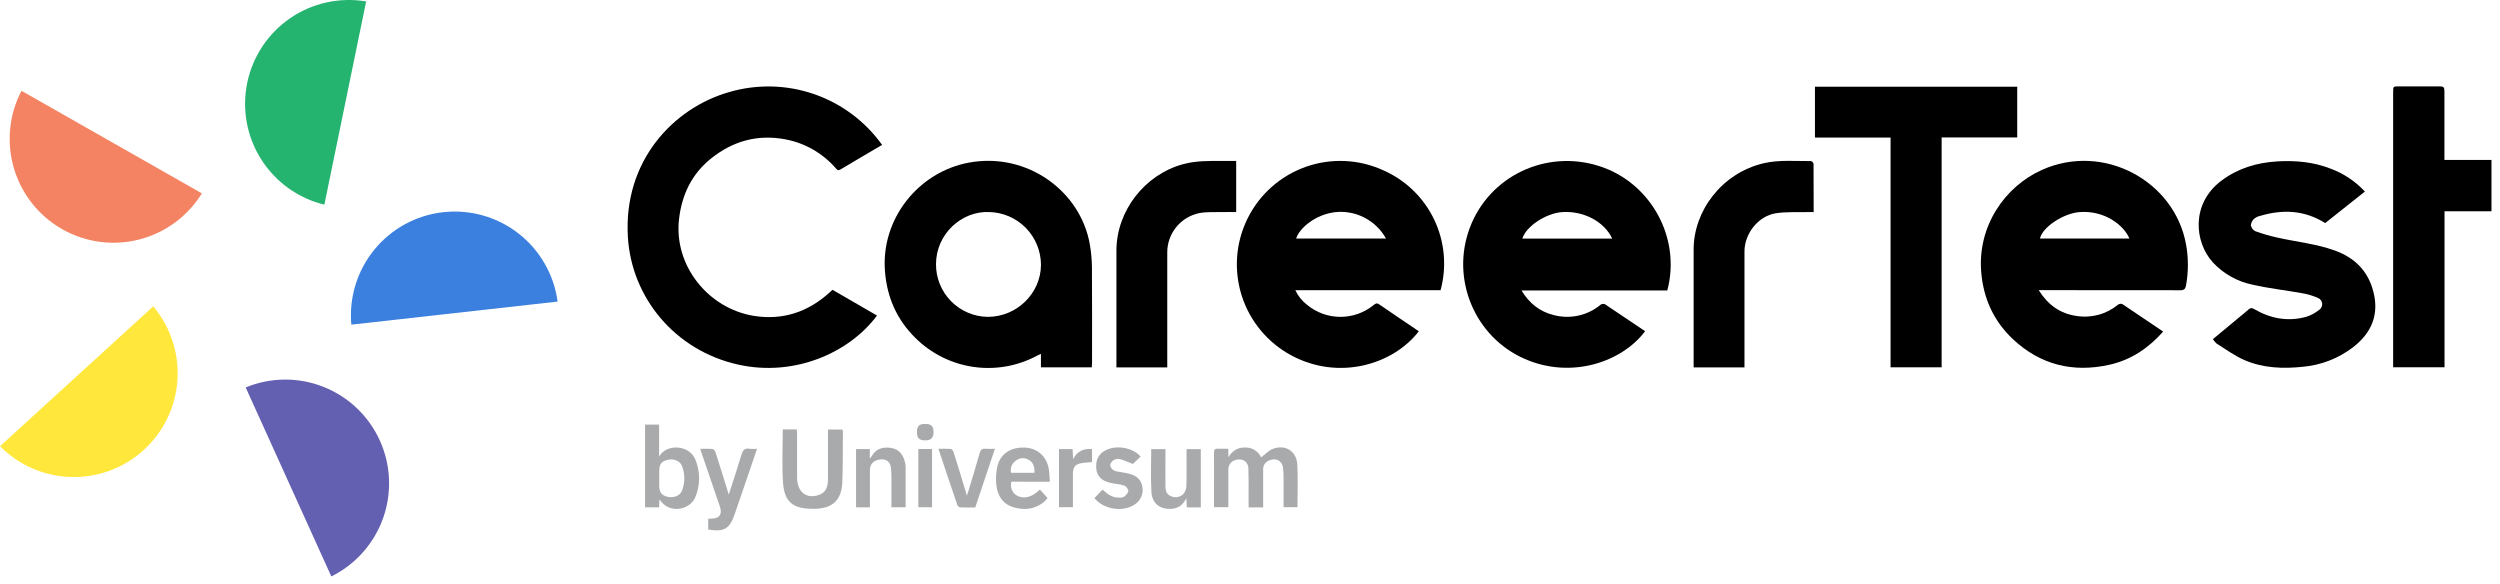 <svg width="137" height="32" viewBox="0 0 137 32" fill="none" xmlns="http://www.w3.org/2000/svg">
<path d="M0 24.451C1.033 25.497 2.43 26.102 3.899 26.14C5.369 26.179 6.796 25.647 7.882 24.656C8.967 23.666 9.628 22.293 9.724 20.826C9.82 19.36 9.345 17.913 8.398 16.789L0 24.451Z" fill="#FFE83B"/>
<path d="M1.178 4.976C0.495 6.282 0.345 7.803 0.761 9.217C1.176 10.632 2.125 11.83 3.406 12.558C4.688 13.287 6.203 13.49 7.631 13.124C9.059 12.758 10.289 11.851 11.062 10.596L1.178 4.976Z" fill="#F38362"/>
<path d="M20.065 0.079C18.612 -0.166 17.121 0.162 15.905 0.995C14.689 1.827 13.844 3.099 13.547 4.542C13.25 5.986 13.525 7.488 14.313 8.733C15.102 9.977 16.343 10.868 17.775 11.216L20.065 0.079Z" fill="#25B470"/>
<path d="M30.556 16.527C30.359 15.052 29.592 13.714 28.42 12.799C27.248 11.883 25.764 11.463 24.286 11.628C22.808 11.793 21.453 12.531 20.513 13.683C19.572 14.835 19.12 16.309 19.253 17.791L30.556 16.527Z" fill="#3B80DE"/>
<path d="M18.156 31.588C19.479 30.934 20.495 29.791 20.991 28.402C21.487 27.012 21.424 25.485 20.815 24.141C20.206 22.797 19.099 21.743 17.727 21.2C16.355 20.657 14.826 20.668 13.463 21.232L18.156 31.588Z" fill="#635FB1"/>
<path d="M48.059 17.292L45.621 15.881L45.454 16.032C44.272 17.108 42.882 17.562 41.305 17.309C38.816 16.902 36.907 14.558 37.213 11.984C37.372 10.655 37.909 9.537 38.954 8.695C40.151 7.731 41.514 7.346 43.044 7.637C44.111 7.839 45.079 8.394 45.794 9.212C45.867 9.293 45.91 9.373 46.055 9.289C46.807 8.837 47.564 8.396 48.34 7.941C47.418 6.652 46.119 5.681 44.622 5.161C43.125 4.642 41.504 4.599 39.981 5.039C36.91 5.906 34.145 8.815 34.409 13.006C34.616 16.315 36.986 19.202 40.438 19.977C43.515 20.669 46.533 19.344 48.059 17.292Z" fill="black"/>
<path d="M87.642 9.103C84.726 8.167 81.612 9.647 80.547 12.479C79.481 15.31 80.831 18.48 83.557 19.669C86.164 20.807 88.922 19.799 90.152 18.148C89.416 17.653 88.682 17.156 87.946 16.668C87.908 16.654 87.867 16.65 87.826 16.655C87.786 16.66 87.747 16.675 87.714 16.698C87.359 16.994 86.938 17.199 86.486 17.297C86.035 17.395 85.566 17.382 85.121 17.26C84.367 17.07 83.797 16.613 83.376 15.916H91.368C92.136 13.037 90.464 10.007 87.642 9.103ZM83.424 13.074C83.624 12.41 84.711 11.689 85.594 11.624C86.766 11.54 87.902 12.129 88.349 13.074H83.424Z" fill="black"/>
<path d="M75.787 9.325C74.449 8.717 72.927 8.654 71.543 9.147C70.158 9.641 69.02 10.653 68.368 11.971C67.716 13.288 67.601 14.807 68.048 16.207C68.495 17.608 69.469 18.779 70.763 19.475C73.378 20.88 76.354 19.974 77.751 18.153C77.024 17.661 76.295 17.172 75.572 16.674C75.44 16.584 75.366 16.644 75.27 16.721C74.754 17.14 74.109 17.367 73.444 17.364C72.779 17.361 72.136 17.127 71.625 16.703C71.351 16.491 71.131 16.218 70.984 15.904H78.943C79.294 14.611 79.169 13.235 78.59 12.027C78.01 10.819 77.016 9.86 75.787 9.325ZM71.028 13.073C71.224 12.46 72.135 11.747 73.159 11.627C73.716 11.566 74.278 11.67 74.775 11.928C75.272 12.185 75.682 12.583 75.954 13.073H71.028Z" fill="black"/>
<path d="M111.891 9.314C109.856 10.228 108.355 12.408 108.572 14.927C108.696 16.371 109.259 17.597 110.306 18.584C111.806 19.992 113.595 20.435 115.595 19.989C116.773 19.727 117.731 19.083 118.542 18.17C117.787 17.661 117.047 17.158 116.301 16.661C116.262 16.648 116.221 16.644 116.181 16.65C116.14 16.655 116.102 16.671 116.069 16.695C115.755 16.954 115.389 17.144 114.996 17.251C114.603 17.357 114.192 17.379 113.79 17.314C112.895 17.184 112.234 16.715 111.72 15.9H112.068C114.537 15.9 117.008 15.9 119.477 15.905C119.692 15.905 119.76 15.836 119.795 15.639C119.93 14.896 119.93 14.136 119.795 13.393C119.17 9.924 115.278 7.79 111.891 9.314ZM111.79 13.071C111.928 12.441 113.08 11.688 113.965 11.622C115.358 11.517 116.403 12.367 116.69 13.071H111.79Z" fill="black"/>
<path d="M59.721 13.385C59.217 10.483 56.294 8.325 53.104 8.91C50.318 9.421 48.257 12.014 48.498 14.891C48.614 16.306 49.15 17.518 50.153 18.508C51.016 19.37 52.133 19.93 53.34 20.106C54.547 20.281 55.778 20.062 56.85 19.481C56.903 19.453 56.959 19.431 57.043 19.393V20.128H59.829C59.829 20.042 59.844 19.969 59.844 19.895C59.844 18.145 59.852 16.393 59.838 14.641C59.833 14.22 59.794 13.8 59.721 13.385ZM54.124 17.364C53.368 17.353 52.646 17.044 52.116 16.504C51.586 15.964 51.29 15.238 51.293 14.481C51.293 12.819 52.703 11.557 54.195 11.62C54.956 11.633 55.681 11.945 56.214 12.488C56.747 13.031 57.045 13.761 57.045 14.522C57.033 16.083 55.714 17.368 54.124 17.364Z" fill="black"/>
<path d="M127.925 13.72C126.911 13.36 125.85 13.255 124.812 13.023C124.394 12.932 123.982 12.812 123.58 12.666C123.518 12.632 123.465 12.585 123.425 12.527C123.384 12.469 123.358 12.403 123.348 12.334C123.365 12.195 123.433 12.068 123.54 11.977C123.638 11.901 123.753 11.849 123.875 11.825C125.106 11.462 126.29 11.516 127.421 12.224L129.596 10.497C129.085 9.945 128.452 9.519 127.748 9.254C126.793 8.875 125.795 8.782 124.772 8.846C123.654 8.916 122.631 9.226 121.727 9.906C120.064 11.159 120.245 13.253 121.263 14.378C121.843 15.002 122.604 15.43 123.44 15.601C124.331 15.805 125.246 15.904 126.147 16.066C126.454 16.116 126.754 16.206 127.038 16.333C127.098 16.36 127.149 16.402 127.187 16.455C127.225 16.508 127.249 16.57 127.255 16.636C127.261 16.701 127.25 16.766 127.222 16.826C127.195 16.885 127.152 16.936 127.099 16.974C126.888 17.145 126.647 17.276 126.388 17.359C125.378 17.641 124.423 17.458 123.528 16.938C123.412 16.867 123.332 16.858 123.226 16.955C123.062 17.108 122.878 17.243 122.711 17.386L121.267 18.586C121.323 18.675 121.391 18.757 121.47 18.827C121.975 19.141 122.461 19.502 123.001 19.735C124.027 20.177 125.119 20.215 126.222 20.097C127.208 20.006 128.148 19.638 128.935 19.038C129.954 18.256 130.39 17.25 130.059 15.981C129.768 14.848 129.041 14.117 127.925 13.72Z" fill="black"/>
<path d="M110.544 4.752H99.46V7.538H103.603V20.128H106.401V7.532H110.544V4.752Z" fill="black"/>
<path d="M133.954 8.763V8.457C133.954 7.297 133.954 6.136 133.954 4.975C133.954 4.788 133.898 4.731 133.714 4.733C132.966 4.741 132.217 4.733 131.469 4.733C131.145 4.733 131.144 4.733 131.144 5.06V20.127H133.96V11.577H136.533V8.763H133.954Z" fill="black"/>
<path d="M99.237 8.827C98.377 8.835 97.512 8.748 96.661 8.943C94.339 9.482 92.805 11.579 92.811 13.678C92.811 15.727 92.811 17.776 92.811 19.831V20.132H95.597V19.805C95.597 17.797 95.597 15.79 95.597 13.782C95.597 12.803 96.349 11.839 97.314 11.687C97.881 11.598 98.474 11.638 99.055 11.622C99.159 11.622 99.264 11.622 99.389 11.622C99.389 10.714 99.389 9.845 99.382 8.975C99.373 8.94 99.355 8.907 99.33 8.881C99.304 8.855 99.272 8.836 99.237 8.827Z" fill="black"/>
<path d="M66.973 11.621C67.227 11.615 67.481 11.621 67.743 11.621V8.818H66.942C66.237 8.818 65.535 8.808 64.844 8.994C62.729 9.562 61.181 11.558 61.18 13.737V20.134H63.966V19.816C63.966 17.824 63.966 15.832 63.966 13.84C63.963 13.33 64.138 12.835 64.461 12.44C64.783 12.045 65.234 11.775 65.734 11.676C66.136 11.602 66.56 11.632 66.973 11.621Z" fill="black"/>
<path d="M69.751 24.598C69.519 24.689 69.322 24.906 69.109 25.062C69.034 24.899 68.914 24.762 68.762 24.666C68.611 24.57 68.435 24.521 68.255 24.524C67.829 24.505 67.537 24.703 67.312 25.053V24.589C67.102 24.589 66.921 24.598 66.739 24.589C66.576 24.578 66.525 24.638 66.527 24.801C66.534 25.572 66.527 26.344 66.527 27.116V27.795H67.313V27.525C67.313 26.927 67.313 26.33 67.313 25.732C67.313 25.405 67.545 25.189 67.893 25.177C68.194 25.168 68.401 25.354 68.413 25.689C68.431 26.144 68.421 26.602 68.423 27.058C68.423 27.304 68.423 27.55 68.423 27.805H69.221V27.525C69.221 26.936 69.221 26.346 69.221 25.758C69.212 25.658 69.232 25.558 69.279 25.469C69.326 25.381 69.399 25.308 69.487 25.261C69.878 25.05 70.27 25.223 70.314 25.663C70.354 26.066 70.336 26.475 70.339 26.88C70.339 27.185 70.339 27.489 70.339 27.796H71.102C71.102 27.006 71.134 26.234 71.093 25.465C71.054 24.725 70.437 24.336 69.751 24.598Z" fill="#A8AAAC"/>
<path d="M45.373 23.538V23.824C45.373 24.636 45.373 25.449 45.373 26.262C45.373 26.61 45.301 26.95 44.922 27.103C44.297 27.355 43.78 27.051 43.696 26.387C43.684 26.288 43.679 26.189 43.68 26.09C43.68 25.334 43.68 24.581 43.68 23.824C43.68 23.729 43.671 23.633 43.666 23.531H42.895C42.895 24.516 42.845 25.472 42.908 26.419C42.981 27.517 43.45 27.886 44.565 27.882H44.664C45.621 27.858 46.114 27.411 46.156 26.451C46.198 25.491 46.182 24.561 46.19 23.616C46.185 23.589 46.175 23.562 46.162 23.538H45.373Z" fill="#A8AAAC"/>
<path d="M36.119 25.021V23.267H35.35V27.8H36.117C36.124 27.652 36.13 27.517 36.137 27.359C36.686 28.222 37.841 27.927 38.11 27.23C38.245 26.902 38.313 26.552 38.311 26.198C38.309 25.844 38.237 25.494 38.1 25.168C37.755 24.363 36.517 24.308 36.119 25.021ZM37.379 26.878C37.263 27.182 36.907 27.305 36.553 27.217C36.254 27.14 36.126 26.962 36.126 26.611V25.815C36.126 25.449 36.242 25.283 36.575 25.202C36.909 25.12 37.259 25.24 37.377 25.542C37.542 25.971 37.543 26.445 37.379 26.875V26.878Z" fill="#A8AAAC"/>
<path d="M57.533 26.4C57.512 26.148 57.511 25.925 57.475 25.703C57.359 25.014 56.859 24.566 56.187 24.53C55.405 24.489 54.829 24.849 54.656 25.553C54.582 25.884 54.562 26.224 54.597 26.56C54.651 27.147 54.945 27.615 55.526 27.794C56.143 27.981 56.743 27.918 57.253 27.465C57.308 27.411 57.359 27.353 57.405 27.291L56.987 26.827C56.545 27.255 56.112 27.363 55.732 27.16C55.479 27.024 55.353 26.732 55.419 26.396L57.533 26.4ZM55.404 25.91C55.377 25.789 55.386 25.663 55.429 25.547C55.473 25.431 55.55 25.33 55.65 25.258C55.749 25.173 55.872 25.122 56.001 25.111C56.131 25.101 56.261 25.131 56.372 25.198C56.636 25.346 56.711 25.603 56.684 25.91H55.404Z" fill="#A8AAAC"/>
<path d="M41.077 24.592C40.804 24.542 40.705 24.677 40.633 24.916C40.417 25.637 40.179 26.351 39.936 27.105C39.905 27.002 39.883 26.927 39.858 26.851C39.645 26.163 39.433 25.475 39.212 24.79C39.188 24.717 39.114 24.612 39.056 24.606C38.839 24.584 38.617 24.597 38.373 24.597C38.412 24.713 38.435 24.793 38.462 24.87C38.79 25.833 39.119 26.797 39.45 27.762C39.591 28.18 39.438 28.408 39.016 28.416C38.95 28.416 38.887 28.426 38.809 28.431V29.019C39.664 29.163 39.979 28.986 40.248 28.213C40.503 27.486 40.75 26.757 40.998 26.028C41.158 25.564 41.315 25.094 41.483 24.596C41.348 24.606 41.212 24.605 41.077 24.592Z" fill="#A8AAAC"/>
<path d="M65.021 24.894C65.021 25.492 65.035 26.091 65.012 26.688C64.999 26.848 64.927 26.997 64.81 27.107C64.719 27.182 64.609 27.229 64.492 27.243C64.375 27.257 64.257 27.236 64.152 27.183C63.929 27.088 63.871 26.884 63.867 26.671C63.859 26.091 63.867 25.511 63.867 24.93V24.614H63.087C63.087 25.408 63.052 26.19 63.099 26.965C63.134 27.546 63.501 27.857 64.028 27.887C64.457 27.91 64.783 27.756 65.011 27.306C65.022 27.514 65.031 27.655 65.039 27.804H65.804V24.611H65.027L65.021 24.894Z" fill="#A8AAAC"/>
<path d="M49.578 25.274C49.472 24.88 49.24 24.607 48.819 24.545C48.399 24.482 48.007 24.575 47.775 24.992C47.742 25.039 47.705 25.084 47.666 25.126V24.61H46.912V27.8H47.671V27.525C47.671 26.935 47.671 26.345 47.671 25.757C47.671 25.416 47.904 25.202 48.262 25.176C48.591 25.155 48.785 25.305 48.829 25.664C48.851 25.928 48.858 26.194 48.85 26.459C48.85 26.905 48.85 27.349 48.85 27.797H49.629C49.629 27.043 49.629 26.306 49.629 25.569C49.624 25.469 49.607 25.369 49.578 25.274Z" fill="#A8AAAC"/>
<path d="M61.973 25.987C61.808 25.934 61.634 25.912 61.463 25.876C61.317 25.846 61.153 25.847 61.032 25.776C60.978 25.744 60.934 25.7 60.9 25.648C60.866 25.596 60.845 25.536 60.838 25.475C60.853 25.415 60.882 25.359 60.92 25.31C60.959 25.262 61.008 25.222 61.063 25.194C61.168 25.143 61.288 25.133 61.401 25.165C61.641 25.237 61.865 25.343 62.081 25.426L62.507 25.018C62.055 24.501 61.088 24.355 60.507 24.722C60.388 24.792 60.287 24.889 60.213 25.004C60.139 25.12 60.092 25.252 60.078 25.389C60.013 25.969 60.272 26.334 60.862 26.465C61.105 26.519 61.36 26.526 61.593 26.603C61.654 26.628 61.707 26.667 61.749 26.717C61.791 26.767 61.82 26.827 61.834 26.891C61.834 27.007 61.701 27.132 61.602 27.219C61.52 27.261 61.429 27.278 61.338 27.268C60.969 27.288 60.695 27.089 60.421 26.831L59.975 27.295C60.473 27.924 61.555 28.087 62.195 27.636C62.345 27.537 62.464 27.397 62.537 27.232C62.61 27.068 62.634 26.886 62.607 26.707C62.562 26.329 62.321 26.099 61.973 25.987Z" fill="#A8AAAC"/>
<path d="M54.015 24.592C53.825 24.571 53.739 24.64 53.687 24.824C53.5 25.493 53.294 26.157 53.095 26.823C53.068 26.913 53.038 27.002 52.986 27.161C52.938 27.002 52.913 26.918 52.888 26.834C52.681 26.154 52.476 25.472 52.262 24.794C52.239 24.719 52.169 24.61 52.112 24.604C51.884 24.589 51.654 24.586 51.425 24.595C51.782 25.661 52.122 26.684 52.47 27.698C52.486 27.727 52.51 27.752 52.537 27.77C52.565 27.789 52.597 27.8 52.63 27.804C52.895 27.816 53.161 27.81 53.443 27.81C53.8 26.744 54.156 25.685 54.521 24.592C54.353 24.601 54.184 24.601 54.015 24.592Z" fill="#A8AAAC"/>
<path d="M58.806 25.161C58.797 24.979 58.788 24.796 58.778 24.608H58.032V27.796H58.796C58.796 27.19 58.796 26.603 58.796 26.014C58.796 25.55 58.921 25.417 59.389 25.363C59.541 25.346 59.695 25.335 59.843 25.323V24.606C59.363 24.568 59.022 24.739 58.806 25.161Z" fill="#A8AAAC"/>
<path d="M50.325 27.796H51.077V24.606H50.325V27.796Z" fill="#A8AAAC"/>
<path d="M50.699 23.23C50.371 23.23 50.248 23.352 50.248 23.678C50.248 24.003 50.375 24.13 50.694 24.133C51.013 24.135 51.165 23.993 51.158 23.668C51.151 23.343 51.025 23.23 50.699 23.23Z" fill="#A8AAAC"/>
</svg>

